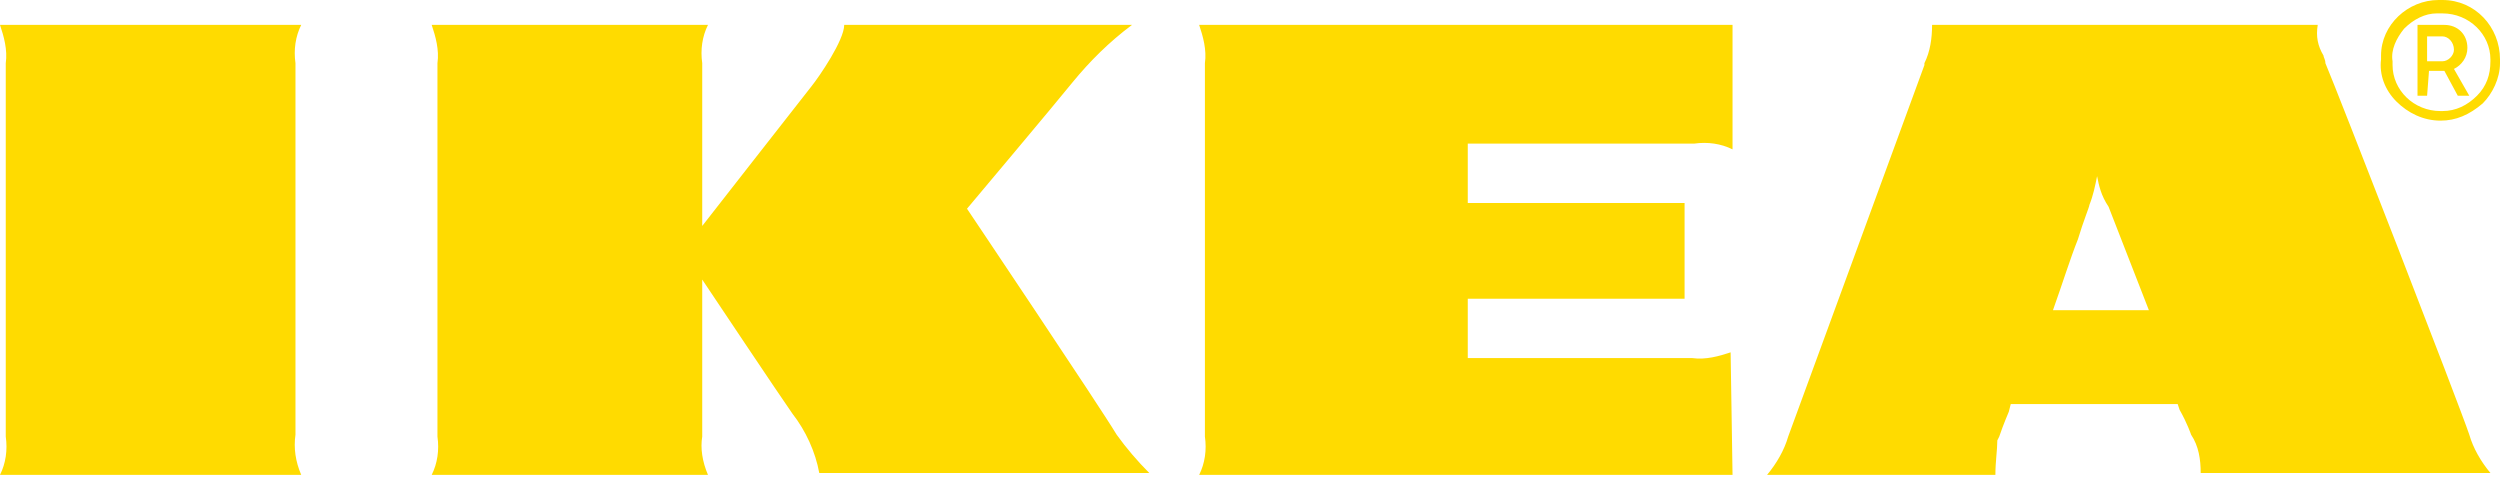 <svg xmlns="http://www.w3.org/2000/svg" xmlns:xlink="http://www.w3.org/1999/xlink" xmlns:serif="http://www.serif.com/" width="100%" height="100%" viewBox="0 0 1038 198" xml:space="preserve" style="fill-rule:evenodd;clip-rule:evenodd;stroke-linejoin:round;stroke-miterlimit:2;">    <path d="M828.488,197.173L733.69,197.173C737.673,192.403 740.86,186.838 742.453,181.272L799.013,27.032L799.013,26.237C801.403,21.467 802.2,15.901 802.2,10.336L962.321,10.336C961.524,15.106 962.321,19.081 964.711,23.057C964.711,23.852 965.507,24.647 965.507,26.237C970.287,37.368 1021.27,168.552 1025.25,180.477C1026.85,186.043 1030.03,191.608 1034.02,196.378L913.727,196.378C913.727,190.813 912.93,185.248 909.744,180.477C909.744,180.477 908.15,175.707 904.964,170.142L904.167,167.756L834.861,167.756L834.064,170.937C834.064,170.937 831.675,176.502 830.081,181.272L829.285,182.863C829.285,186.838 828.488,191.608 828.488,197.173ZM870.709,73.145C869.913,77.12 869.116,81.096 867.523,85.071C867.523,85.866 865.133,91.431 862.743,99.382C859.556,107.332 856.37,117.668 852.387,128.799L892.218,128.799L875.489,85.866C872.302,81.096 871.506,77.12 870.709,73.145ZM293.954,197.173L179.24,197.173C181.63,192.403 182.427,186.838 181.63,181.272L181.63,26.237C182.427,20.671 180.833,15.106 179.24,10.336L293.954,10.336C291.564,15.106 290.767,20.671 291.564,26.237L291.564,93.816C291.564,93.816 328.209,46.908 336.972,35.777C340.158,31.802 350.514,16.696 350.514,10.336L470.008,10.336C460.448,17.491 452.482,25.442 445.312,34.187C438.939,42.138 401.498,86.661 401.498,86.661C401.498,86.661 456.465,168.552 463.635,180.477C467.618,186.043 472.398,191.608 477.177,196.378L340.158,196.378C338.565,187.633 334.582,178.887 329.005,171.732C323.429,163.781 294.751,120.848 291.564,116.078L291.564,181.272C290.767,186.043 291.564,191.608 293.954,197.173ZM719.351,197.173L497.889,197.173C500.279,192.403 501.076,186.838 500.279,181.272L500.279,26.237C501.076,20.671 499.483,15.106 497.889,10.336L719.351,10.336L719.351,62.014C714.571,59.629 708.995,58.834 703.418,59.629L609.417,59.629L609.417,84.276L699.435,84.276L699.435,124.028L609.417,124.028L609.417,148.675L702.622,148.675C708.198,149.47 713.774,147.88 718.554,146.29L719.351,197.173ZM125.07,197.173L0,197.173C2.39,192.403 3.186,186.838 2.39,181.272L2.39,26.237C3.186,20.671 1.593,15.106 0,10.336L125.07,10.336C122.68,15.106 121.883,20.671 122.68,26.237L122.68,180.477C121.883,186.043 122.68,191.608 125.07,197.173ZM1013.3,50.088C1006.14,50.088 999.762,46.908 994.982,42.138C990.203,37.368 987.813,31.007 988.609,24.647L988.609,23.057C988.609,10.336 999.762,0 1012.51,0L1014.1,0C1027.64,0 1038,11.131 1038,24.647L1038,26.237C1038,32.597 1034.81,38.958 1030.83,42.933C1025.25,47.703 1019.68,50.088 1013.3,50.088ZM1011.71,5.565C1006.93,5.565 1002.15,7.951 998.169,11.926C994.982,15.901 992.592,20.671 993.389,25.442L993.389,27.032C993.389,37.368 1002.15,46.113 1013.3,46.113L1014.1,46.113C1019.68,46.113 1024.46,43.728 1028.44,39.753C1032.42,35.777 1034.02,31.007 1034.02,25.442L1034.02,24.647C1034.02,14.311 1025.25,5.565 1014.1,5.565L1011.71,5.565ZM1007.73,39.753L1003.75,39.753L1003.75,10.336L1014.9,10.336C1020.47,10.336 1024.46,14.311 1024.46,19.876C1024.46,23.852 1022.07,27.032 1018.88,28.622L1025.25,39.753L1020.47,39.753L1014.9,29.417L1008.52,29.417L1007.73,39.753ZM1007.73,15.106L1007.73,25.442L1014.1,25.442C1016.49,25.442 1018.88,23.057 1018.88,20.671C1018.88,17.491 1016.49,15.106 1014.1,15.106L1007.73,15.106Z" style="fill:rgb(255,219,0);fill-rule:nonzero;"></path></svg>
